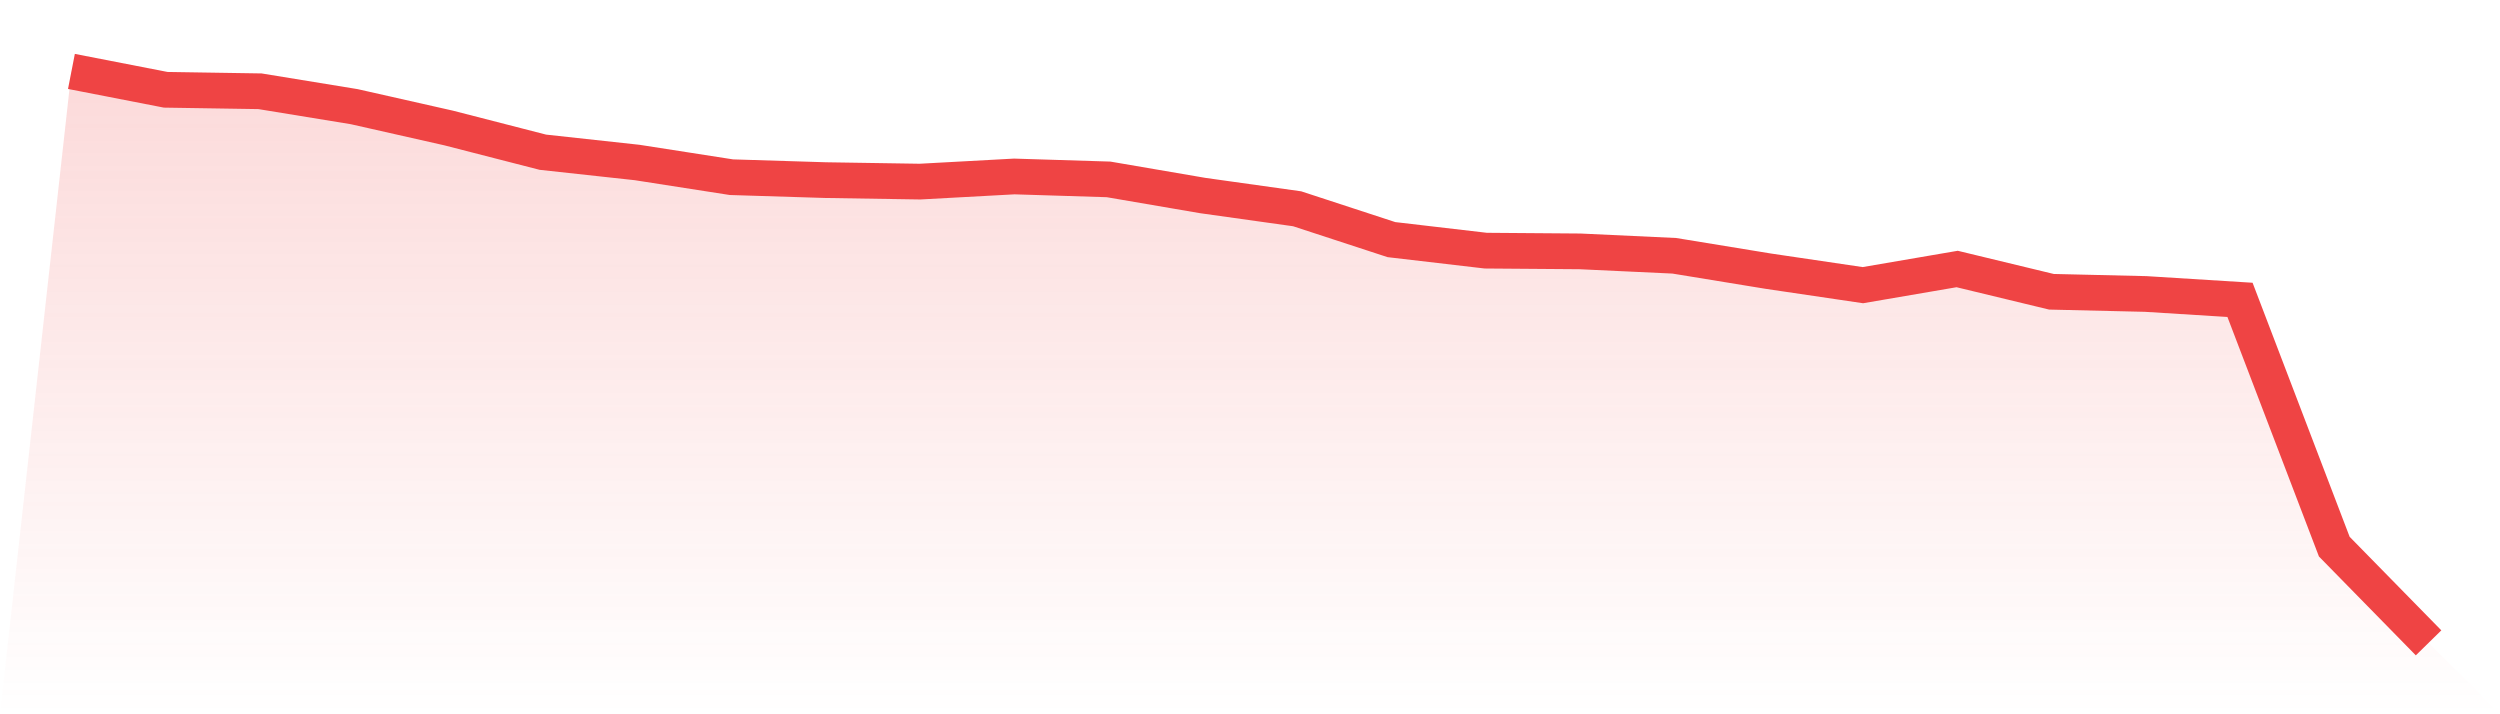 <svg viewBox="0 0 140 40" xmlns="http://www.w3.org/2000/svg">
<defs>
<linearGradient id="gradient" x1="0" x2="0" y1="0" y2="1">
<stop offset="0%" stop-color="#ef4444" stop-opacity="0.2"/>
<stop offset="100%" stop-color="#ef4444" stop-opacity="0"/>
</linearGradient>
</defs>
<path d="M4,4 L4,4 L9.28,5.028 L14.56,5.111 L19.84,5.974 L25.12,7.167 L30.4,8.524 L35.68,9.1 L40.96,9.923 L46.24,10.087 L51.52,10.17 L56.8,9.882 L62.08,10.046 L67.36,10.951 L72.64,11.692 L77.92,13.419 L83.2,14.036 L88.48,14.077 L93.76,14.324 L99.04,15.188 L104.32,15.969 L109.6,15.064 L114.88,16.339 L120.16,16.463 L125.44,16.792 L130.72,30.612 L136,36 L140,40 L0,40 z" fill="url(#gradient)"/>
<path d="M4,4 L4,4 L9.28,5.028 L14.56,5.111 L19.84,5.974 L25.12,7.167 L30.4,8.524 L35.68,9.1 L40.96,9.923 L46.24,10.087 L51.52,10.17 L56.8,9.882 L62.08,10.046 L67.36,10.951 L72.64,11.692 L77.92,13.419 L83.2,14.036 L88.48,14.077 L93.76,14.324 L99.04,15.188 L104.32,15.969 L109.6,15.064 L114.88,16.339 L120.16,16.463 L125.44,16.792 L130.72,30.612 L136,36" fill="none" stroke="#ef4444" stroke-width="2"/>
</svg>